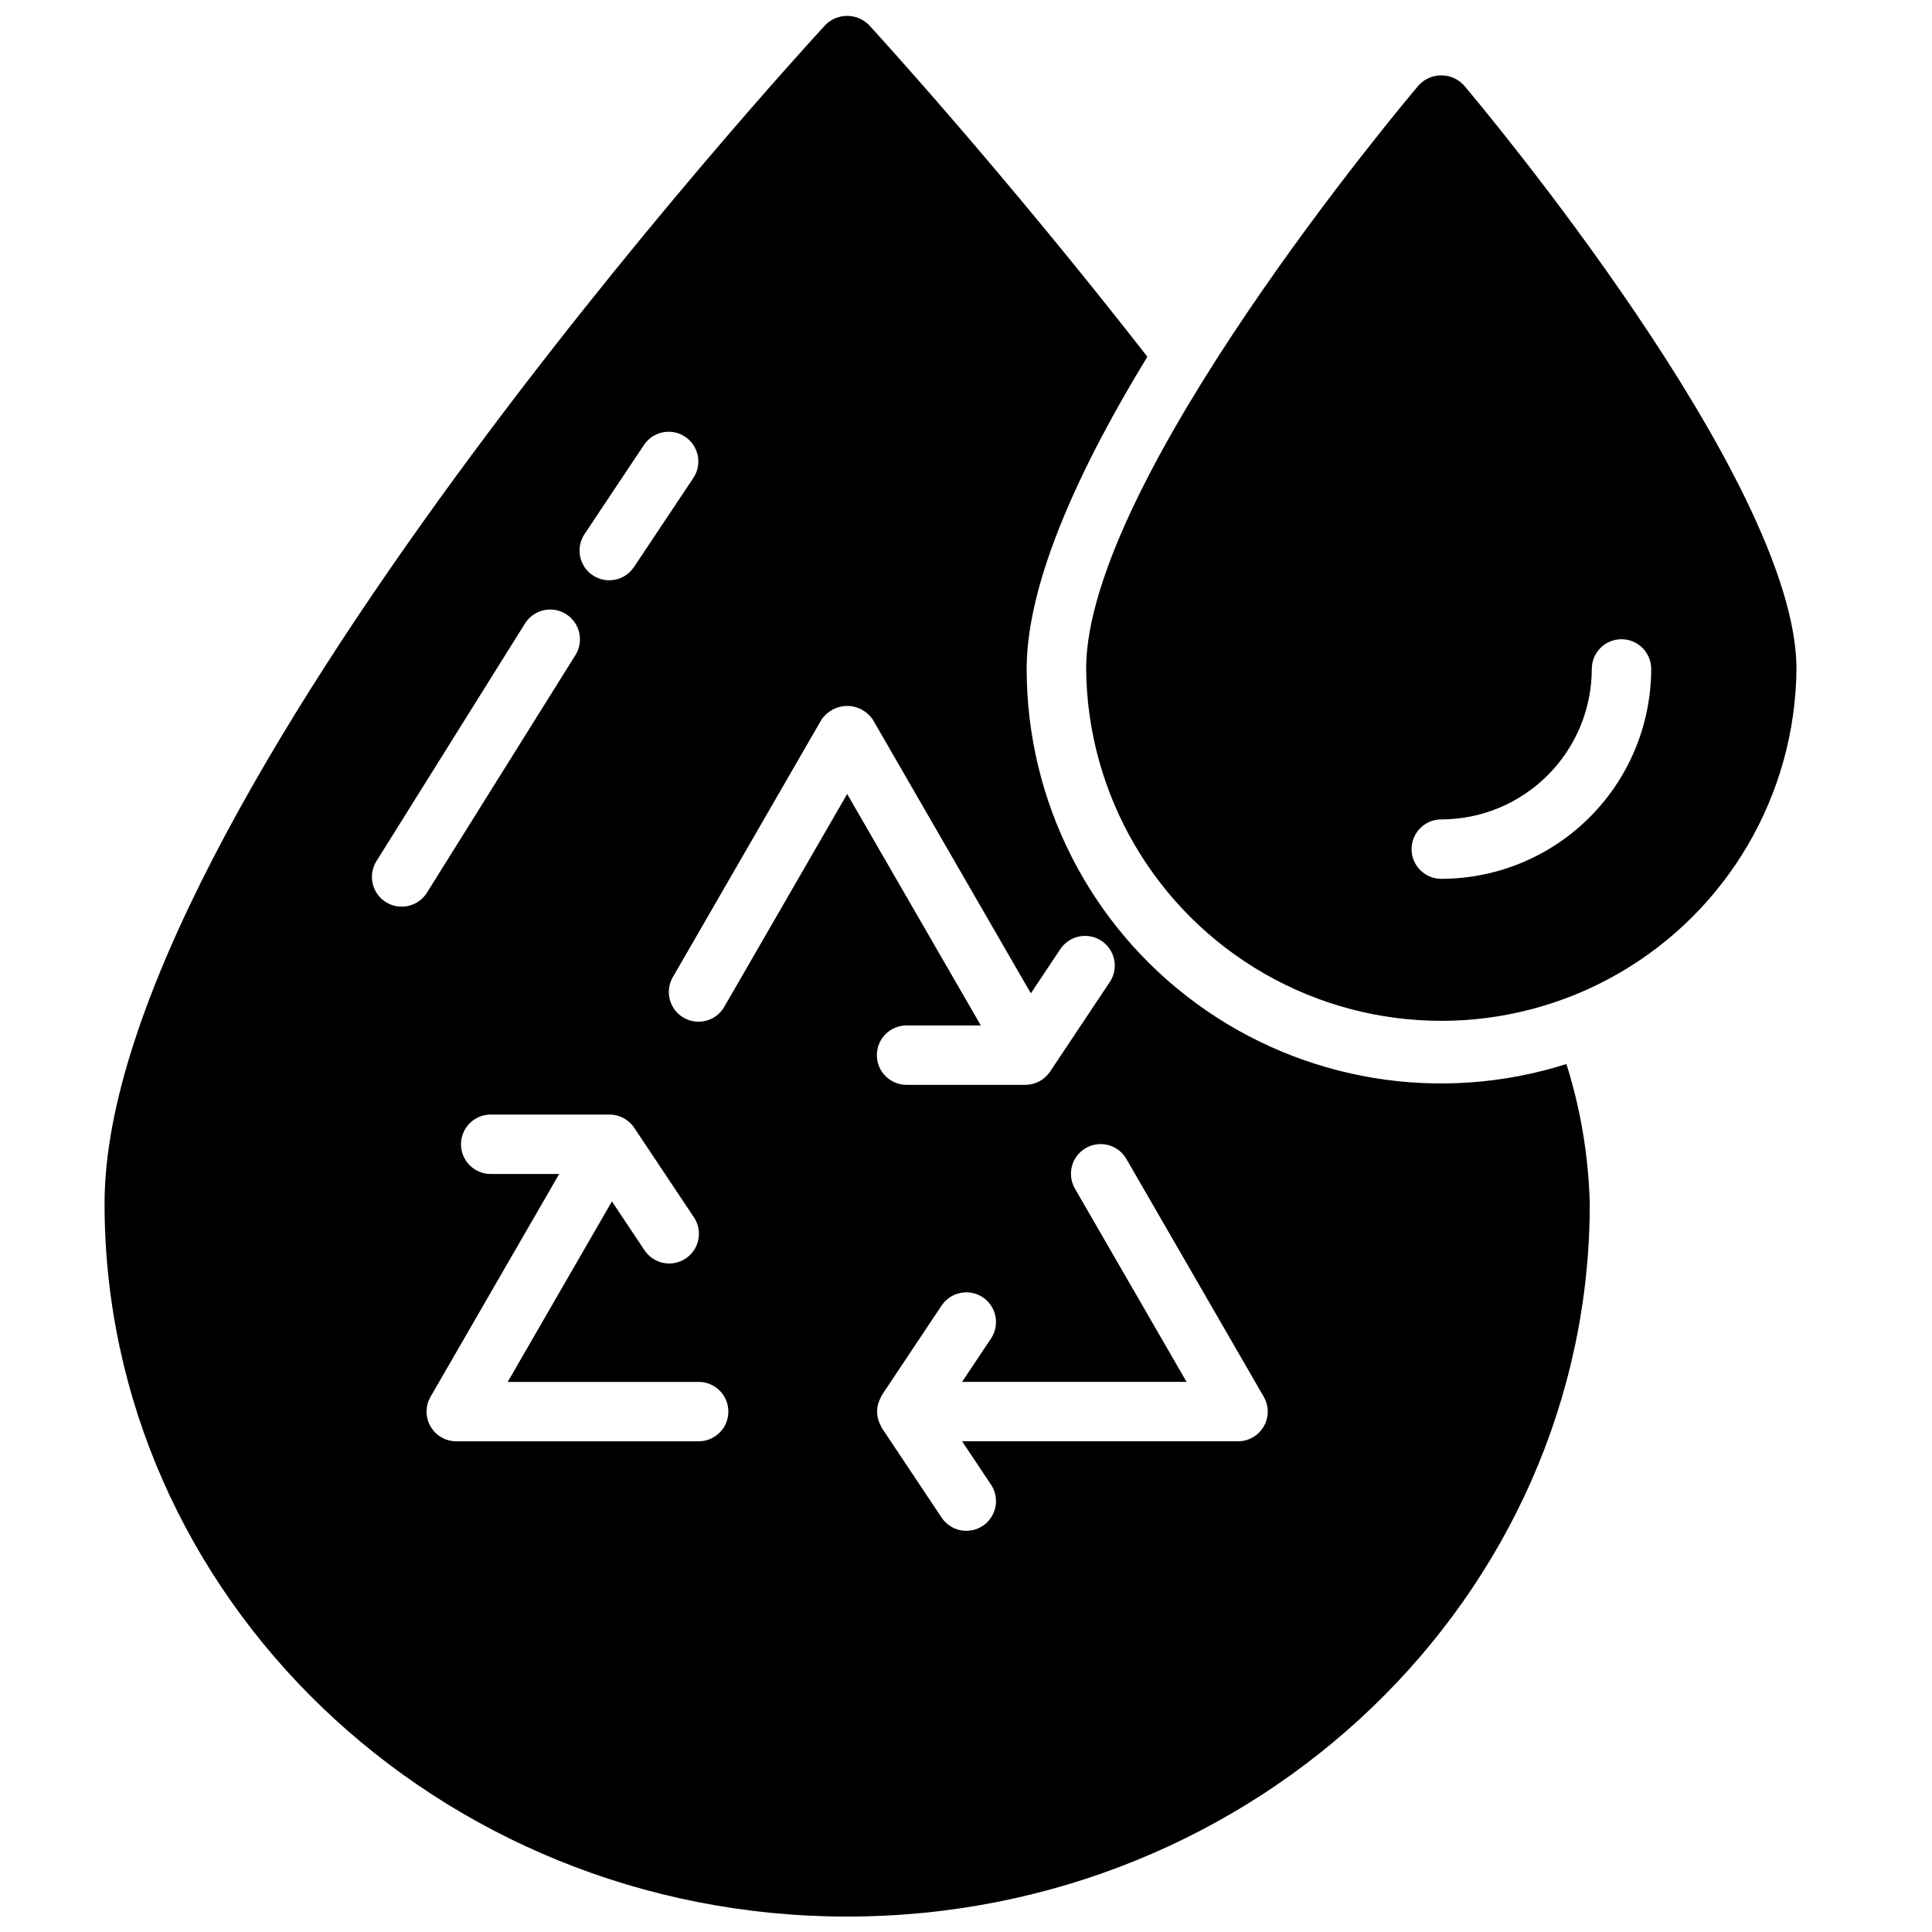 <?xml version="1.0" encoding="UTF-8"?>
<!-- Uploaded to: ICON Repo, www.iconrepo.com, Generator: ICON Repo Mixer Tools -->
<svg width="800px" height="800px" version="1.1" viewBox="144 144 512 512" xmlns="http://www.w3.org/2000/svg">
 <defs>
  <clipPath id="a">
   <path d="m171 148.09h395v503.81h-395z"/>
  </clipPath>
 </defs>
 <g clip-path="url(#a)">
  <path d="m559.12 425.98c-33.387 10.594-69.82 4.629-98.086-16.059-28.262-20.688-44.965-53.613-44.957-88.641 0-23.254 14.414-53.953 31.984-82.742-39.039-50.098-73.375-87.48-73.77-87.906-1.527-1.551-3.613-2.422-5.785-2.422-2.176 0-4.262 0.871-5.789 2.422-7.801 8.484-191.01 208.29-191.01 312.35 0 104.17 88.285 188.93 196.8 188.93s196.8-84.758 196.8-188.93c-0.328-12.562-2.41-25.016-6.188-37zm-260.14-140.55 15.742-23.617h0.004c2.441-3.531 7.266-4.453 10.836-2.07 3.574 2.383 4.578 7.188 2.262 10.801l-15.742 23.617h-0.004c-1.137 1.777-2.945 3.019-5.012 3.453-2.066 0.434-4.223 0.016-5.977-1.152-1.758-1.172-2.973-3-3.367-5.074-0.398-2.074 0.055-4.223 1.258-5.957zm-48.555 98.832c-1.473 0.004-2.918-0.41-4.164-1.195-1.77-1.105-3.027-2.871-3.5-4.906-0.469-2.035-0.109-4.172 0.996-5.941l39.359-62.977c2.309-3.695 7.172-4.82 10.867-2.516 3.695 2.305 4.824 7.172 2.516 10.867l-39.359 62.977c-1.449 2.309-3.988 3.707-6.715 3.691zm78.719 141.7h-64.227c-2.812 0-5.41-1.5-6.816-3.934-1.406-2.438-1.406-5.438 0-7.871l34.086-59.039-18.145-0.004c-4.348 0-7.871-3.523-7.871-7.871 0-4.348 3.523-7.871 7.871-7.871h31.488c2.629 0 5.09 1.312 6.547 3.504l15.742 23.617 0.004-0.004c1.203 1.738 1.656 3.883 1.258 5.957-0.395 2.074-1.609 3.902-3.367 5.074-1.754 1.172-3.91 1.586-5.977 1.156-2.066-0.434-3.875-1.68-5.012-3.457l-8.559-12.832-27.613 47.832h50.59c4.348 0 7.875 3.523 7.875 7.871s-3.527 7.871-7.875 7.871zm6.816-115.18h0.004c-1.039 1.824-2.758 3.16-4.781 3.707-2.023 0.551-4.184 0.27-6-0.777-1.816-1.051-3.137-2.781-3.676-4.805-0.535-2.027-0.238-4.188 0.82-5.996l39.359-68.172c1.52-2.281 4.078-3.652 6.82-3.652 2.738 0 5.297 1.371 6.816 3.652l41.863 72.508 7.738-11.609c1.141-1.777 2.945-3.023 5.012-3.453 2.066-0.434 4.223-0.016 5.981 1.152 1.758 1.172 2.969 3 3.367 5.074 0.395 2.074-0.059 4.223-1.262 5.957l-15.742 23.617c-1.457 2.188-3.914 3.508-6.543 3.512h-31.488c-4.348 0-7.871-3.527-7.871-7.875 0-4.348 3.523-7.871 7.871-7.871h19.68l-35.422-61.332zm142.95 111.24c-1.406 2.434-4.004 3.934-6.816 3.934h-73.133l7.59 11.375c1.203 1.738 1.656 3.883 1.262 5.957-0.398 2.074-1.609 3.902-3.367 5.074-1.758 1.172-3.91 1.586-5.981 1.156-2.066-0.434-3.871-1.68-5.012-3.457l-15.742-23.617-0.004 0.004c-0.148-0.277-0.285-0.559-0.398-0.852-0.141-0.254-0.262-0.52-0.371-0.789-0.66-1.758-0.66-3.695 0-5.453 0.109-0.27 0.23-0.531 0.371-0.789 0.113-0.289 0.25-0.574 0.398-0.848l15.742-23.617h0.004c1.141-1.777 2.945-3.023 5.012-3.453 2.07-0.434 4.223-0.02 5.981 1.152 1.758 1.172 2.969 3 3.367 5.074 0.395 2.074-0.059 4.219-1.262 5.957l-7.594 11.383h59.496l-29.559-51.168c-1.062-1.809-1.355-3.965-0.82-5.992s1.859-3.758 3.672-4.809c1.816-1.047 3.977-1.328 6-0.777 2.023 0.551 3.746 1.883 4.781 3.707l36.375 62.977c1.41 2.434 1.414 5.434 0.008 7.871z"/>
 </g>
 <path d="m531.96 166.62c-1.539-1.688-3.719-2.652-6.008-2.652-2.285 0-4.465 0.965-6.004 2.652-3.598 4.25-88.113 104.7-88.113 154.65 0.305 33.422 18.312 64.176 47.309 80.797 28.996 16.625 64.633 16.625 93.629 0 28.996-16.621 47-47.375 47.309-80.797 0-49.938-84.523-150.39-88.121-154.65zm-6.008 210.28c-4.348 0-7.871-3.523-7.871-7.871s3.523-7.875 7.871-7.875c10.574-0.008 20.715-4.215 28.191-11.691 7.481-7.477 11.684-17.613 11.699-28.188 0-4.348 3.523-7.871 7.871-7.871 4.348 0 7.871 3.523 7.871 7.871-0.02 14.75-5.887 28.887-16.316 39.316-10.426 10.426-24.566 16.293-39.316 16.309z"/>
</svg>